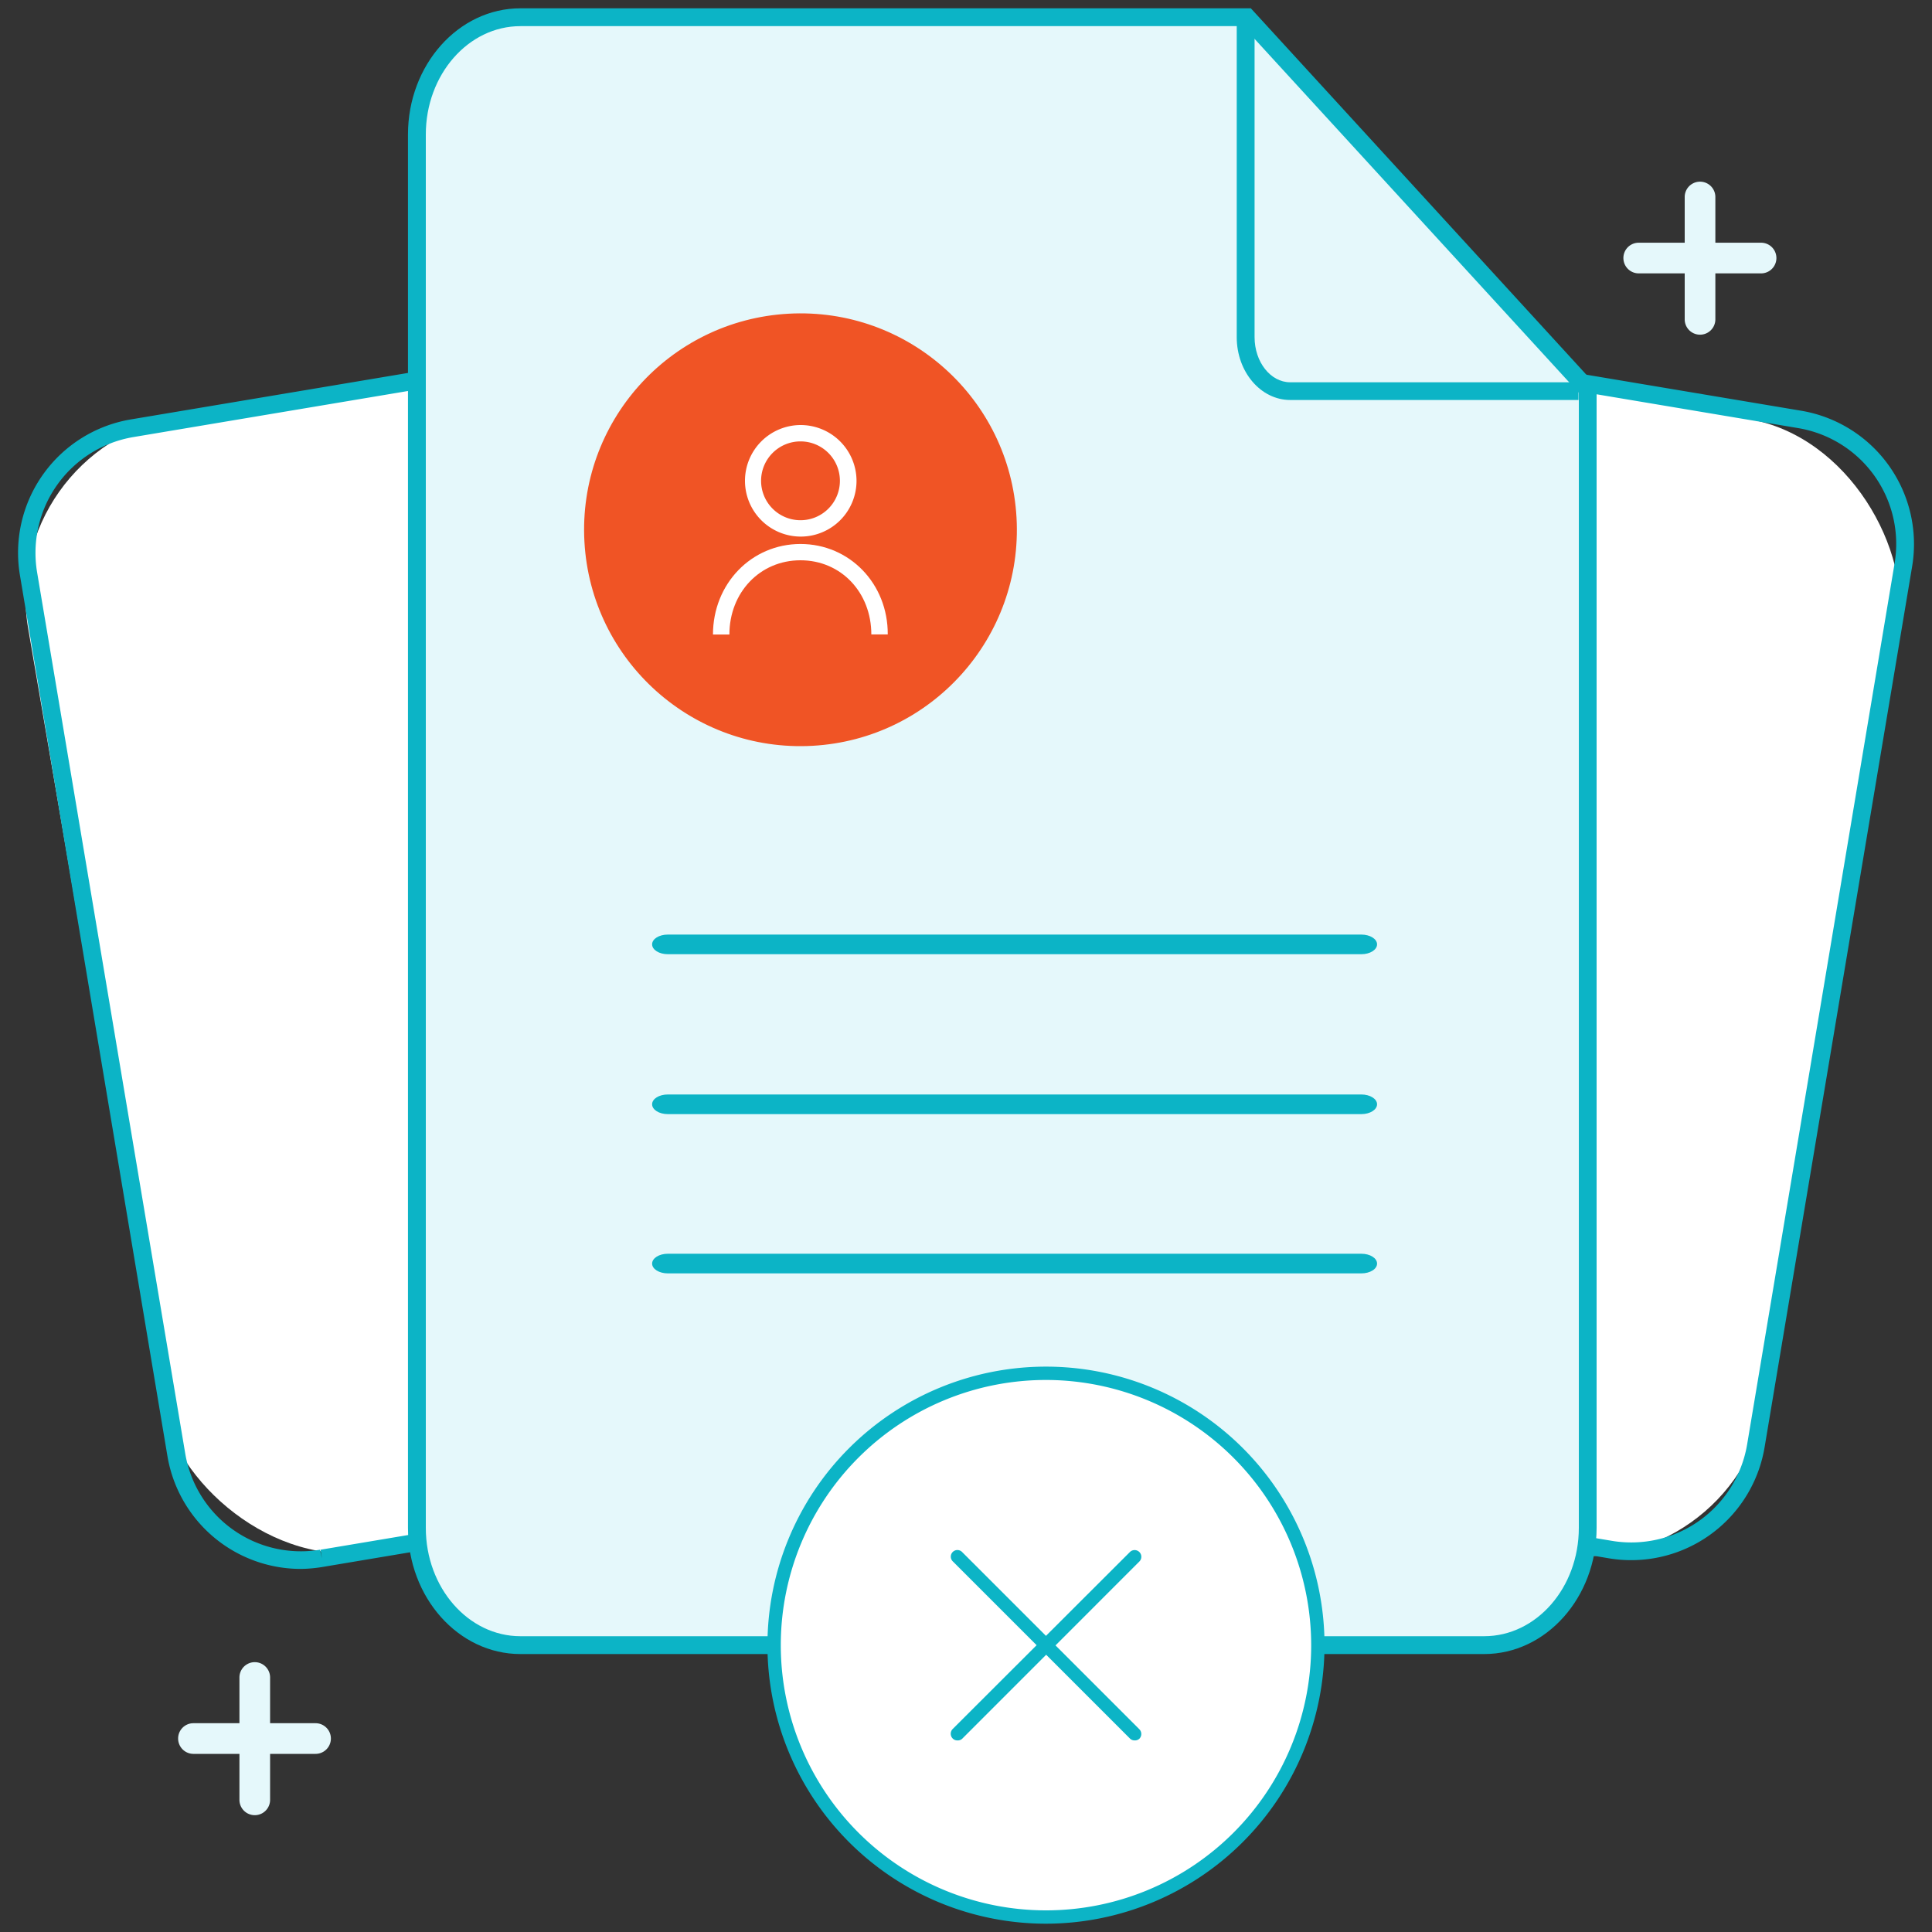 <svg id="Layer_3" data-name="Layer 3" xmlns="http://www.w3.org/2000/svg" viewBox="0 0 300 300"><rect x="0" y="0" width="300" height="300" fill="#333333" stroke="none"/><defs><style>.cls-1{fill:#fff;}.cls-2{fill:#0cb4c6;}.cls-3{fill:#e5f8fb;}.cls-4{fill:#f05425;}</style></defs><rect class="cls-1" x="14.97" y="57.12" width="137.67" height="177.92" rx="28.34" transform="matrix(-0.99, 0.17, -0.17, -0.99, 190.63, 276.29)"/><path class="cls-2" d="M46.68,243.62A21,21,0,0,1,26,226.11L3.09,89.29A21,21,0,0,1,20.3,65.13l97.13-16.29a21,21,0,0,1,24.16,17.22l22.95,136.82A21,21,0,0,1,147.32,227l-97.13,16.3A22,22,0,0,1,46.68,243.62Zm3-3L50,242l-.23-1.36,97.13-16.29a18.21,18.21,0,0,0,14.95-21L138.86,66.51a18.21,18.21,0,0,0-21-14.94L20.76,67.86a18.24,18.24,0,0,0-15,21l23,136.82a18.21,18.21,0,0,0,21,14.95Z"/><rect class="cls-1" x="147.35" y="55.77" width="137.67" height="177.92" rx="28.34" transform="matrix(0.99, 0.17, -0.17, 0.99, 26.92, -33.77)"/><path class="cls-2" d="M253.29,242.26a20.6,20.6,0,0,1-3.48-.29l-97.13-16.29a21,21,0,0,1-17.22-24.15L158.41,64.7a21,21,0,0,1,24.16-17.21L279.7,63.78a21,21,0,0,1,17.22,24.15L274,224.76A21,21,0,0,1,253.29,242.26Zm-3-3a18.25,18.25,0,0,0,21-14.95L294.19,87.48a18.23,18.23,0,0,0-14.95-21l-97.13-16.3a18.21,18.21,0,0,0-21,14.95L138.19,202a18.21,18.21,0,0,0,14.95,21Z"/><path class="cls-3" d="M193.62,2.68H80.81c-8.88,0-16.08,8.15-16.08,18.2V237.26c0,10.05,7.2,18.2,16.08,18.2H230.46c8.88,0,16.08-8.15,16.08-18.2V60.45Z"/><path class="cls-2" d="M230.46,256.84H80.81c-9.63,0-17.46-8.79-17.46-19.59V20.88c0-10.8,7.83-19.59,17.46-19.59H194.23l53.69,58.63V237.25C247.92,248.05,240.09,256.84,230.46,256.84ZM80.81,4.06c-8.1,0-14.69,7.54-14.69,16.82V237.25c0,9.28,6.59,16.82,14.69,16.82H230.46c8.11,0,14.7-7.54,14.7-16.82V61L193,4.06Z"/><path class="cls-2" d="M245.11,62.11H200.34c-4.58,0-8.3-4.37-8.3-9.75V2.68h2.77V52.36c0,3.85,2.48,7,5.53,7h44.77Z"/><circle class="cls-4" cx="124.3" cy="82.26" r="33.6" transform="translate(-4.36 7) rotate(-3.17)"/><path class="cls-2" d="M211.39,148.17H103.7c-1.35,0-2.44-.68-2.44-1.53s1.09-1.52,2.44-1.52H211.39c1.35,0,2.44.68,2.44,1.52S212.74,148.17,211.39,148.17Z"/><path class="cls-2" d="M211.39,173H103.7c-1.35,0-2.44-.68-2.44-1.53s1.09-1.52,2.44-1.52H211.39c1.35,0,2.44.68,2.44,1.52S212.74,173,211.39,173Z"/><path class="cls-2" d="M211.39,197.73H103.7c-1.35,0-2.44-.68-2.44-1.52s1.09-1.53,2.44-1.53H211.39c1.35,0,2.44.68,2.44,1.53S212.74,197.73,211.39,197.73Z"/><path class="cls-3" d="M252.08,40.07a2.37,2.37,0,0,1,2.38-2.38h19a2.38,2.38,0,0,1,0,4.76h-19A2.38,2.38,0,0,1,252.08,40.07Z"/><path class="cls-3" d="M261.6,49.59v-19a2.38,2.38,0,0,1,4.76,0v19a2.38,2.38,0,1,1-4.76,0Z"/><path class="cls-3" d="M27.66,270A2.37,2.37,0,0,1,30,267.58h19a2.38,2.38,0,1,1,0,4.76H30A2.38,2.38,0,0,1,27.66,270Z"/><path class="cls-3" d="M37.18,279.48v-19a2.38,2.38,0,1,1,4.76,0v19a2.38,2.38,0,1,1-4.76,0Z"/><path class="cls-1" d="M124.3,66A8.66,8.66,0,1,0,133,74.66,8.68,8.68,0,0,0,124.3,66Zm0,14.78a6.12,6.12,0,1,1,6.12-6.12A6.12,6.12,0,0,1,124.3,80.78Z"/><path class="cls-1" d="M124.3,84.47c-7.62,0-13.59,6.17-13.59,14.06h2.55C113.26,92,118,87,124.3,87s11,5,11,11.51h2.55C137.89,90.64,131.92,84.47,124.3,84.47Z"/><circle class="cls-1" cx="162.42" cy="255.46" r="42.21"/><path class="cls-2" d="M162.42,298.71a43.25,43.25,0,1,1,43.25-43.25A43.3,43.3,0,0,1,162.42,298.71Zm0-84.43a41.18,41.18,0,1,0,41.18,41.18A41.22,41.22,0,0,0,162.42,214.28Z"/><line class="cls-1" x1="148.66" y1="241.7" x2="176.19" y2="269.22"/><path class="cls-2" d="M176.19,270.25a1,1,0,0,1-.74-.3l-27.52-27.52A1,1,0,0,1,149.4,241l27.52,27.52a1.05,1.05,0,0,1,0,1.47A1,1,0,0,1,176.19,270.25Z"/><line class="cls-1" x1="148.66" y1="269.22" x2="176.19" y2="241.7"/><path class="cls-2" d="M148.66,270.25a1,1,0,0,1-.73-.3,1.05,1.05,0,0,1,0-1.47L175.45,241a1,1,0,1,1,1.47,1.47L149.4,270A1,1,0,0,1,148.66,270.25Z"/></svg>